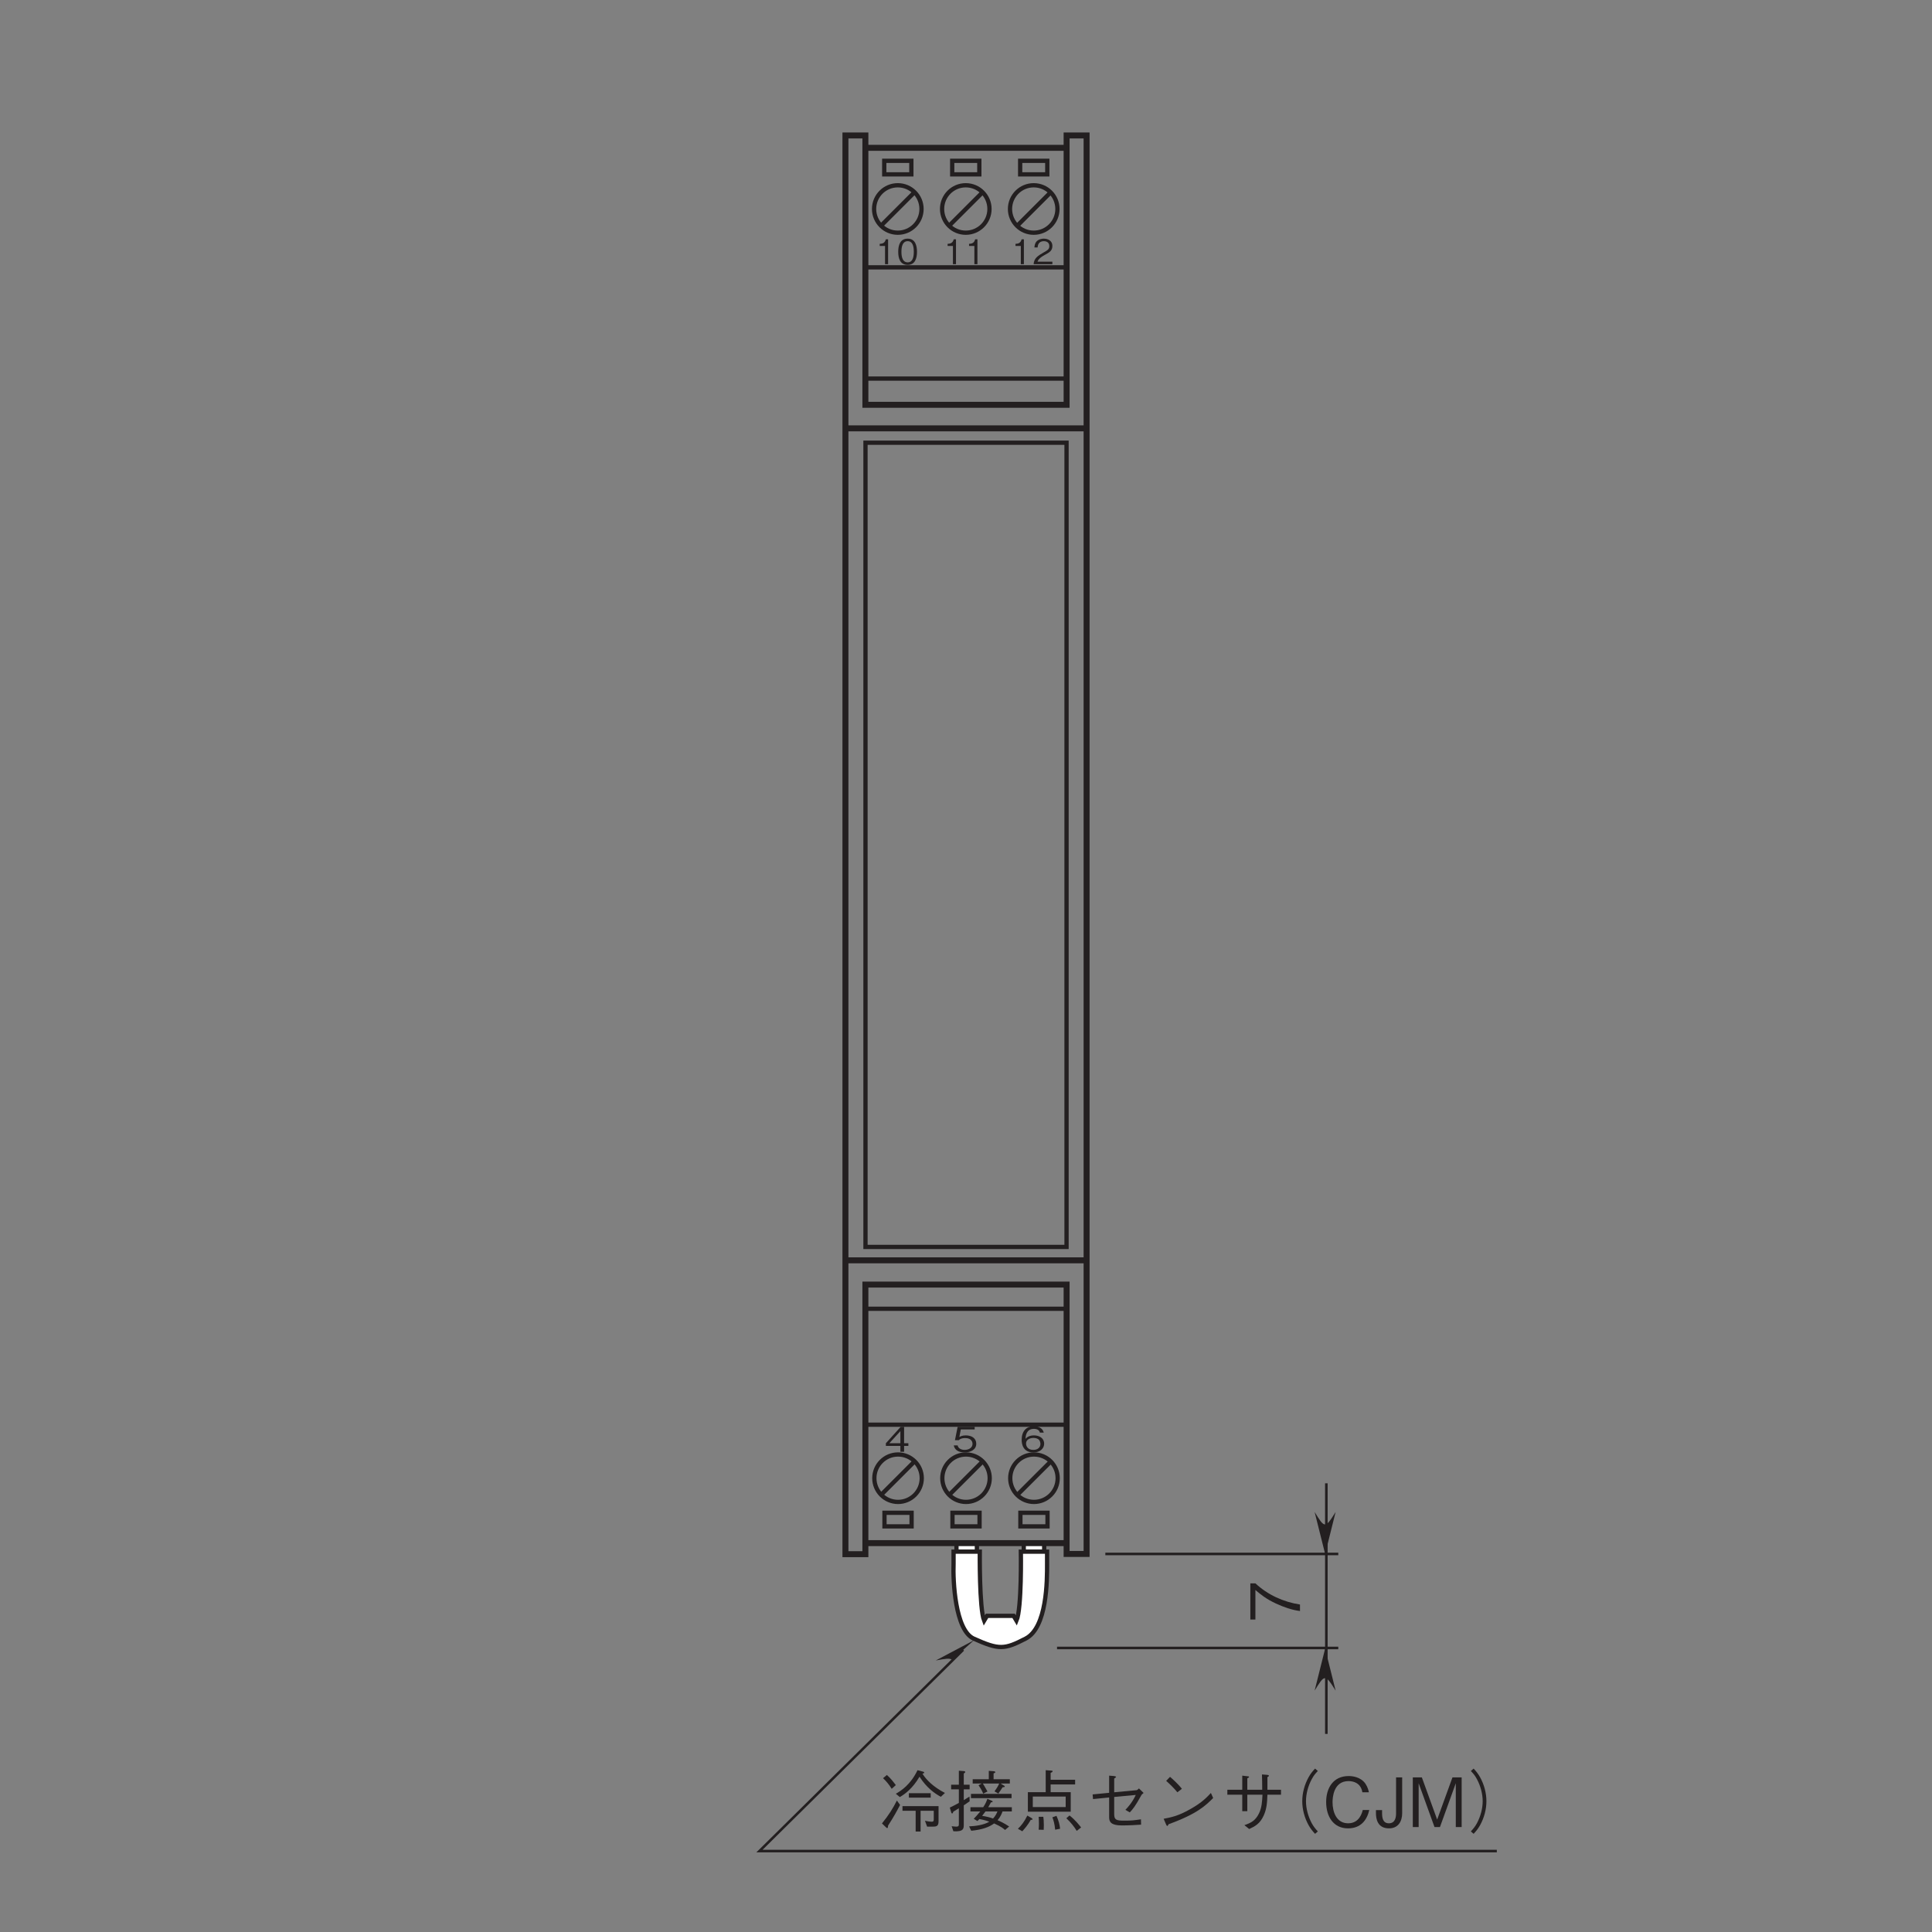 <?xml version="1.0" encoding="UTF-8"?>
<svg xmlns="http://www.w3.org/2000/svg" xmlns:xlink="http://www.w3.org/1999/xlink" width="226.77pt" height="226.77pt" viewBox="0 0 226.77 226.77" version="1.2">
<rect x="0" y="0" width="226.77" height="226.77" fill="#808080" stroke="none"/>
<defs>
<g>
<symbol overflow="visible" id="glyph0-0">
<path style="stroke:none;" d="M 0.406 0.484 L 3.594 0.484 L 3.594 -3.516 L 0.406 -3.516 Z M 2 -1.688 L 0.734 -3.312 L 3.266 -3.312 Z M 2.125 -1.516 L 3.406 -3.156 L 3.406 0.109 Z M 0.734 0.281 L 2 -1.359 L 3.266 0.281 Z M 0.594 -3.156 L 1.875 -1.516 L 0.594 0.109 Z M 0.594 -3.156 "/>
</symbol>
<symbol overflow="visible" id="glyph0-1">
<path style="stroke:none;" d="M 1.484 0 L 1.484 -2.922 L 1.219 -2.922 C 1.094 -2.438 0.766 -2.406 0.5 -2.391 L 0.5 -2.141 L 1.125 -2.141 L 1.125 0 Z M 1.484 0 "/>
</symbol>
<symbol overflow="visible" id="glyph0-2">
<path style="stroke:none;" d="M 2.359 -1.453 C 2.359 -2.188 2.156 -3 1.266 -3 C 0.359 -3 0.156 -2.203 0.156 -1.453 C 0.156 -0.719 0.359 0.078 1.266 0.078 C 2.156 0.078 2.359 -0.734 2.359 -1.453 Z M 1.984 -1.453 C 1.984 -0.781 1.828 -0.219 1.266 -0.219 C 0.703 -0.219 0.531 -0.781 0.531 -1.453 C 0.531 -2.109 0.688 -2.703 1.266 -2.703 C 1.828 -2.703 1.984 -2.141 1.984 -1.453 Z M 1.984 -1.453 "/>
</symbol>
<symbol overflow="visible" id="glyph0-3">
<path style="stroke:none;" d="M 2.312 0 L 2.312 -0.297 L 0.562 -0.297 C 0.641 -0.484 0.75 -0.734 1.484 -1.125 C 2.016 -1.406 2.312 -1.625 2.312 -2.141 C 2.312 -2.812 1.719 -3 1.297 -3 C 1.156 -3 0.734 -2.969 0.453 -2.672 C 0.234 -2.422 0.219 -2.125 0.203 -1.969 L 0.578 -1.969 C 0.594 -2.125 0.625 -2.703 1.312 -2.703 C 1.578 -2.703 1.953 -2.594 1.953 -2.125 C 1.953 -1.766 1.766 -1.656 1.328 -1.406 C 0.594 -0.984 0.156 -0.703 0.109 0 Z M 2.312 0 "/>
</symbol>
<symbol overflow="visible" id="glyph1-0">
<path style="stroke:none;" d="M 0.484 0.484 L 4.312 0.484 L 4.312 -3.516 L 0.484 -3.516 Z M 2.406 -1.688 L 0.875 -3.312 L 3.922 -3.312 Z M 2.547 -1.516 L 4.078 -3.156 L 4.078 0.109 Z M 0.875 0.281 L 2.406 -1.359 L 3.922 0.281 Z M 0.719 -3.156 L 2.25 -1.516 L 0.719 0.109 Z M 0.719 -3.156 "/>
</symbol>
<symbol overflow="visible" id="glyph1-1">
<path style="stroke:none;" d="M 2.828 -0.688 L 2.828 -1 L 2.328 -1 L 2.328 -2.922 L 1.922 -2.922 L 0.188 -1 L 0.188 -0.688 L 1.891 -0.688 L 1.891 0 L 2.328 0 L 2.328 -0.688 Z M 1.891 -1 L 0.594 -1 L 1.891 -2.422 Z M 1.891 -1 "/>
</symbol>
<symbol overflow="visible" id="glyph1-2">
<path style="stroke:none;" d="M 2.828 -0.938 C 2.828 -1.578 2.312 -1.922 1.594 -1.922 C 1.172 -1.922 0.969 -1.797 0.844 -1.734 L 1.016 -2.625 L 2.641 -2.625 L 2.641 -2.922 L 0.641 -2.922 L 0.328 -1.359 L 0.781 -1.359 C 0.984 -1.578 1.312 -1.609 1.531 -1.609 C 2.328 -1.609 2.391 -1.062 2.391 -0.938 C 2.391 -0.469 1.953 -0.219 1.453 -0.219 C 1.062 -0.219 0.703 -0.406 0.641 -0.75 L 0.188 -0.75 C 0.281 -0.25 0.703 0.078 1.453 0.078 C 2.203 0.078 2.828 -0.266 2.828 -0.938 Z M 2.828 -0.938 "/>
</symbol>
<symbol overflow="visible" id="glyph1-3">
<path style="stroke:none;" d="M 2.828 -0.953 C 2.828 -1.594 2.266 -1.922 1.641 -1.922 C 1.109 -1.922 0.812 -1.719 0.641 -1.516 C 0.656 -1.812 0.703 -2.688 1.625 -2.688 C 2.188 -2.688 2.297 -2.375 2.328 -2.25 L 2.781 -2.25 C 2.641 -2.828 2.078 -3 1.625 -3 C 0.75 -3 0.188 -2.438 0.188 -1.391 C 0.188 -0.891 0.359 0.078 1.562 0.078 C 2.344 0.078 2.828 -0.375 2.828 -0.953 Z M 2.391 -0.922 C 2.391 -0.484 2.047 -0.219 1.547 -0.219 C 0.891 -0.219 0.703 -0.672 0.703 -0.969 C 0.703 -1.406 1.125 -1.625 1.578 -1.625 C 1.812 -1.625 2.062 -1.562 2.219 -1.406 C 2.344 -1.25 2.391 -1.062 2.391 -0.922 Z M 2.391 -0.922 "/>
</symbol>
<symbol overflow="visible" id="glyph2-0">
<path style="stroke:none;" d="M 0.953 -0.797 L 0.953 -7.188 L -7.031 -7.188 L -7.031 -0.797 Z M -3.359 -4 L -6.625 -1.453 L -6.625 -6.531 Z M -3.031 -4.25 L -6.297 -6.781 L 0.234 -6.781 Z M 0.562 -1.453 L -2.703 -4 L 0.562 -6.531 Z M -6.297 -1.203 L -3.031 -3.734 L 0.234 -1.203 Z M -6.297 -1.203 "/>
</symbol>
<symbol overflow="visible" id="glyph2-1">
<path style="stroke:none;" d="M -5.234 -4.641 L -5.828 -4.641 L -5.828 -0.391 L -5.234 -0.391 L -5.234 -3.859 C -4.578 -3.312 -4.016 -2.828 -2.812 -2.266 C -1.922 -1.859 -0.984 -1.516 0 -1.391 L 0 -2.156 C -1.953 -2.453 -3.797 -3.297 -5.234 -4.641 Z M -5.234 -4.641 "/>
</symbol>
<symbol overflow="visible" id="glyph2-2">
<path style="stroke:none;" d=""/>
</symbol>
<symbol overflow="visible" id="glyph3-0">
<path style="stroke:none;" d="M 0.797 0.953 L 7.188 0.953 L 7.188 -7.031 L 0.797 -7.031 Z M 4 -3.359 L 1.453 -6.625 L 6.531 -6.625 Z M 4.25 -3.031 L 6.781 -6.297 L 6.781 0.234 Z M 1.453 0.562 L 4 -2.703 L 6.531 0.562 Z M 1.203 -6.297 L 3.734 -3.031 L 1.203 0.234 Z M 1.203 -6.297 "/>
</symbol>
<symbol overflow="visible" id="glyph3-1">
<path style="stroke:none;" d="M 6.031 -3.453 L 6.031 -3.969 L 3.469 -3.969 L 3.469 -3.453 Z M 2.719 -2.453 L 2.719 -1.906 L 4.266 -1.906 L 4.266 0.531 L 4.844 0.531 L 4.844 -1.906 L 6.391 -1.906 L 6.391 -0.906 C 6.391 -0.75 6.375 -0.625 6.156 -0.625 C 5.953 -0.625 5.531 -0.688 5.359 -0.734 L 5.609 -0.047 L 6.266 -0.047 C 6.734 -0.047 6.953 -0.109 6.953 -0.688 L 6.953 -2.453 Z M 0.438 -5.734 C 0.828 -5.359 1.125 -5.016 1.453 -4.484 L 1.938 -4.922 C 1.578 -5.391 1.328 -5.719 0.891 -6.109 Z M 2.062 -3.109 C 1.609 -2.203 1.109 -1.406 0.312 -0.422 L 0.766 0.016 C 0.844 0.094 0.891 0.125 0.922 0.125 C 1.016 0.125 1.016 -0.031 1.031 -0.172 C 1.672 -1.156 2.062 -1.875 2.438 -2.594 Z M 2.406 -3.516 C 3.047 -3.891 3.906 -4.531 4.719 -5.906 C 5.562 -4.594 6.484 -3.953 7.219 -3.547 L 7.703 -4 C 6.344 -4.703 5.5 -5.547 5.062 -6.266 C 5.172 -6.281 5.266 -6.312 5.266 -6.391 C 5.266 -6.469 5.219 -6.484 5.078 -6.516 L 4.484 -6.672 C 3.672 -4.969 2.547 -4.25 1.938 -3.906 Z M 2.406 -3.516 "/>
</symbol>
<symbol overflow="visible" id="glyph3-2">
<path style="stroke:none;" d="M 4.688 -3.312 C 4.609 -3.062 4.5 -2.766 4.203 -2.328 L 2.703 -2.328 L 2.703 -1.828 L 3.859 -1.828 C 3.547 -1.438 3.297 -1.188 3.094 -0.969 L 3.516 -0.703 C 3.672 -0.844 3.688 -0.859 3.75 -0.938 C 3.938 -0.906 4.375 -0.828 4.922 -0.625 C 4.234 -0.219 3.234 -0.109 2.547 -0.078 L 2.797 0.438 C 4.047 0.312 4.875 0.031 5.484 -0.422 C 6.328 -0.047 6.609 0.203 6.766 0.344 L 7.25 -0.062 C 6.641 -0.469 6.156 -0.688 5.891 -0.797 C 6.25 -1.219 6.391 -1.609 6.469 -1.828 L 7.562 -1.828 L 7.562 -2.328 L 4.797 -2.328 C 4.938 -2.562 5 -2.703 5.109 -2.891 C 5.219 -2.906 5.312 -2.922 5.312 -2.984 C 5.312 -3.031 5.266 -3.062 5.188 -3.094 Z M 5.875 -1.828 C 5.781 -1.609 5.656 -1.312 5.359 -1 C 4.969 -1.141 4.5 -1.25 4.078 -1.312 C 4.219 -1.5 4.312 -1.625 4.469 -1.828 Z M 7.328 -5.109 L 7.328 -5.609 L 5.422 -5.609 L 5.422 -6.297 C 5.531 -6.328 5.625 -6.375 5.625 -6.438 C 5.625 -6.516 5.516 -6.531 5.484 -6.547 L 4.859 -6.594 L 4.859 -5.609 L 2.969 -5.609 L 2.969 -5.109 L 4.031 -5.109 L 3.656 -4.906 C 3.828 -4.656 4.047 -4.312 4.203 -3.922 L 4.703 -4.172 C 4.328 -4.859 4.234 -4.984 4.156 -5.109 L 6.078 -5.109 C 5.922 -4.719 5.672 -4.391 5.531 -4.188 L 5.984 -3.922 C 5.984 -3.922 6.031 -3.984 6.047 -4.031 C 6.266 -4.344 6.297 -4.375 6.484 -4.672 C 6.641 -4.672 6.734 -4.688 6.734 -4.766 C 6.734 -4.812 6.656 -4.859 6.625 -4.875 L 6.234 -5.109 Z M 2.766 -3.391 L 7.531 -3.391 L 7.531 -3.891 L 2.766 -3.891 Z M 2.594 -3.578 C 2.344 -3.422 2.234 -3.359 1.922 -3.156 L 1.922 -4.422 L 2.609 -4.422 L 2.609 -4.969 L 1.922 -4.969 L 1.922 -6.281 C 2.016 -6.344 2.094 -6.391 2.094 -6.453 C 2.094 -6.484 2.078 -6.547 1.953 -6.562 L 1.344 -6.609 L 1.344 -4.969 L 0.438 -4.969 L 0.438 -4.422 L 1.344 -4.422 L 1.344 -2.828 C 1 -2.641 0.625 -2.438 0.281 -2.281 L 0.453 -1.703 C 0.469 -1.641 0.5 -1.594 0.562 -1.594 C 0.641 -1.594 0.672 -1.734 0.688 -1.797 C 0.844 -1.891 1.047 -2.016 1.344 -2.203 L 1.344 -0.375 C 1.344 -0.172 1.344 -0.047 1.031 -0.047 C 0.859 -0.047 0.703 -0.078 0.5 -0.094 L 0.703 0.5 C 1.922 0.562 1.922 0.188 1.922 -0.328 L 1.922 -2.547 C 2.219 -2.75 2.375 -2.859 2.609 -3.016 Z M 2.594 -3.578 "/>
</symbol>
<symbol overflow="visible" id="glyph3-3">
<path style="stroke:none;" d="M 3.547 -4.094 L 1.453 -4.094 L 1.453 -1.797 L 6.484 -1.797 L 6.484 -4.094 L 4.125 -4.094 L 4.125 -5 L 7 -5 L 7 -5.547 L 4.125 -5.547 L 4.125 -6.359 C 4.219 -6.391 4.359 -6.453 4.359 -6.547 C 4.359 -6.609 4.281 -6.625 4.172 -6.625 L 3.547 -6.672 Z M 2.031 -2.344 L 2.031 -3.578 L 5.891 -3.578 L 5.891 -2.344 Z M 0.797 0.5 C 1.078 0.188 1.422 -0.188 1.797 -0.844 C 1.906 -0.844 2 -0.844 2 -0.922 C 2 -0.984 1.891 -1.047 1.875 -1.062 L 1.391 -1.344 C 1.031 -0.609 0.672 -0.156 0.281 0.203 Z M 2.719 -1.203 C 2.734 -1.016 2.75 -0.781 2.75 -0.391 C 2.75 -0.031 2.734 0.172 2.719 0.312 L 3.312 0.328 C 3.312 0.203 3.328 0.031 3.328 -0.219 C 3.328 -0.719 3.297 -1 3.266 -1.203 Z M 4.328 -1.141 C 4.453 -0.828 4.594 -0.391 4.656 0.312 L 5.234 0.203 C 5.188 -0.297 5.062 -0.75 4.812 -1.312 Z M 5.969 -1.031 C 6.5 -0.531 6.875 -0.062 7.188 0.453 L 7.703 0.047 C 7.453 -0.266 7.031 -0.812 6.344 -1.359 Z M 5.969 -1.031 "/>
</symbol>
<symbol overflow="visible" id="glyph3-4">
<path style="stroke:none;" d="M 3.594 -4.078 L 3.594 -5.688 C 3.781 -5.828 3.812 -5.844 3.812 -5.875 C 3.812 -5.953 3.641 -5.969 3.578 -5.984 L 3 -6.031 L 3 -4.016 L 1.062 -3.828 L 1.109 -3.281 L 3 -3.469 L 3 -1.141 C 3 -0.609 3.219 -0.188 4.484 -0.188 C 5.297 -0.188 6.203 -0.234 6.75 -0.281 L 6.734 -0.906 C 5.859 -0.781 5.688 -0.75 4.766 -0.75 C 3.875 -0.75 3.594 -0.828 3.594 -1.5 L 3.594 -3.531 L 6.125 -3.766 C 5.734 -2.906 5.172 -2.281 4.906 -2.016 L 5.422 -1.719 C 5.781 -2.094 6.078 -2.453 6.797 -3.766 C 6.844 -3.828 6.875 -3.859 7.047 -4 L 6.5 -4.531 C 6.469 -4.5 6.297 -4.328 6.234 -4.328 Z M 3.594 -4.078 "/>
</symbol>
<symbol overflow="visible" id="glyph3-5">
<path style="stroke:none;" d="M 3.547 -4.484 C 3.094 -5.078 2.406 -5.672 2.156 -5.891 L 1.703 -5.422 C 2.172 -5 2.625 -4.562 3.016 -4.078 Z M 6.953 -4 C 6.484 -3.5 5.938 -2.891 4.547 -2.109 C 3.078 -1.266 2.203 -1.125 1.406 -0.969 L 1.688 -0.312 C 1.734 -0.219 1.766 -0.125 1.844 -0.125 C 1.891 -0.125 1.969 -0.312 1.984 -0.328 C 5.344 -1.547 6.328 -2.516 7.219 -3.406 Z M 6.953 -4 "/>
</symbol>
<symbol overflow="visible" id="glyph3-6">
<path style="stroke:none;" d="M 5.594 -4.375 L 5.594 -5.859 C 5.672 -5.906 5.766 -5.938 5.766 -6.016 C 5.766 -6.109 5.641 -6.109 5.547 -6.125 L 4.953 -6.172 C 4.969 -5.719 4.984 -5.047 4.984 -4.375 L 3.234 -4.375 L 3.234 -5.719 C 3.422 -5.812 3.438 -5.828 3.438 -5.875 C 3.438 -5.938 3.344 -5.953 3.297 -5.953 L 2.641 -6.031 L 2.641 -4.375 L 0.891 -4.375 L 0.891 -3.797 L 2.641 -3.797 L 2.641 -1.859 L 3.234 -1.859 L 3.234 -3.797 L 5.016 -3.797 C 4.969 -2.969 4.938 -2.297 4.609 -1.609 C 4.172 -0.719 3.641 -0.484 2.891 -0.219 L 3.453 0.234 C 4.156 -0.094 4.719 -0.391 5.156 -1.344 C 5.516 -2.141 5.562 -2.875 5.594 -3.797 L 7.188 -3.797 L 7.188 -4.375 Z M 5.594 -4.375 "/>
</symbol>
<symbol overflow="visible" id="glyph3-7">
<path style="stroke:none;" d="M 7.188 -6.859 C 6.875 -6.516 6.688 -6.297 6.438 -5.859 C 5.953 -4.984 5.688 -4 5.688 -3.031 C 5.688 -2.062 5.953 -1.078 6.438 -0.203 C 6.688 0.234 6.875 0.453 7.188 0.797 L 7.516 0.516 C 7.203 0.172 7.031 -0.031 6.797 -0.453 C 6.375 -1.25 6.125 -2.172 6.125 -3.031 C 6.125 -3.891 6.375 -4.828 6.797 -5.609 C 7.031 -6.047 7.203 -6.25 7.516 -6.578 Z M 7.188 -6.859 "/>
</symbol>
<symbol overflow="visible" id="glyph3-8">
<path style="stroke:none;" d="M 5.562 -2 L 4.797 -2 C 4.719 -1.703 4.422 -0.438 3.078 -0.438 C 1.703 -0.438 1.25 -1.781 1.25 -2.906 C 1.25 -3.453 1.359 -5.391 3.125 -5.391 C 3.75 -5.391 4.578 -5.141 4.75 -4.078 L 5.516 -4.078 C 5.469 -4.297 5.391 -4.656 5.125 -5.062 C 4.562 -5.906 3.531 -5.984 3.141 -5.984 C 1.328 -5.984 0.5 -4.578 0.5 -2.938 C 0.5 -1.203 1.375 0.156 3.062 0.156 C 4.547 0.156 5.281 -0.781 5.562 -2 Z M 5.562 -2 "/>
</symbol>
<symbol overflow="visible" id="glyph3-9">
<path style="stroke:none;" d="M 3.359 -1.641 L 3.359 -5.828 L 2.641 -5.828 L 2.641 -1.609 C 2.641 -1.219 2.578 -0.438 1.797 -0.438 C 1.047 -0.438 1 -1.172 1 -1.656 L 1 -1.984 L 0.281 -1.984 L 0.281 -1.625 C 0.281 -1 0.438 0.156 1.812 0.156 C 2.891 0.156 3.359 -0.656 3.359 -1.641 Z M 3.359 -1.641 "/>
</symbol>
<symbol overflow="visible" id="glyph3-10">
<path style="stroke:none;" d="M 6.344 0 L 6.344 -5.828 L 5.266 -5.828 L 3.469 -0.875 L 1.672 -5.828 L 0.609 -5.828 L 0.609 0 L 1.297 0 L 1.297 -5.141 L 3.156 0 L 3.797 0 L 5.656 -5.141 L 5.656 0 Z M 6.344 0 "/>
</symbol>
<symbol overflow="visible" id="glyph3-11">
<path style="stroke:none;" d="M 0.797 0.797 C 1.109 0.453 1.297 0.234 1.547 -0.203 C 2.031 -1.078 2.297 -2.062 2.297 -3.031 C 2.297 -4 2.031 -4.984 1.547 -5.859 C 1.297 -6.297 1.109 -6.516 0.797 -6.859 L 0.469 -6.578 C 0.781 -6.25 0.953 -6.047 1.188 -5.609 C 1.609 -4.828 1.859 -3.891 1.859 -3.031 C 1.859 -2.172 1.609 -1.25 1.188 -0.453 C 0.953 -0.031 0.781 0.172 0.469 0.516 Z M 0.797 0.797 "/>
</symbol>
</g>
</defs>
<g id="surface1">
<path style="fill:none;stroke-width:7;stroke-linecap:butt;stroke-linejoin:miter;stroke:rgb(13.73%,12.16%,12.549%);stroke-opacity:1;stroke-miterlimit:4;" d="M 1251.933 757.615 L 1251.933 441.436 L 1275.394 441.436 L 1275.394 2106.404 L 1251.933 2106.404 L 1251.933 1790.263 L 1015.756 1790.263 L 1015.756 2106.404 L 992.334 2106.404 L 992.334 441.162 L 1015.756 441.162 L 1015.756 757.615 Z M 1251.933 757.615 " transform="matrix(0.1,0,0,-0.1,-0,226.54)"/>
<path style="fill:none;stroke-width:5;stroke-linecap:butt;stroke-linejoin:miter;stroke:rgb(13.73%,12.16%,12.549%);stroke-opacity:1;stroke-miterlimit:4;" d="M 1015.756 729.227 L 1251.933 729.227 " transform="matrix(0.1,0,0,-0.1,-0,226.54)"/>
<path style="fill:none;stroke-width:5;stroke-linecap:butt;stroke-linejoin:miter;stroke:rgb(13.73%,12.16%,12.549%);stroke-opacity:1;stroke-miterlimit:4;" d="M 1133.844 502.513 C 1149.211 502.513 1161.685 514.987 1161.685 530.354 C 1161.685 545.721 1149.211 558.194 1133.844 558.194 C 1118.477 558.194 1106.043 545.721 1106.043 530.354 C 1106.043 514.987 1118.477 502.513 1133.844 502.513 Z M 1133.844 502.513 " transform="matrix(0.1,0,0,-0.1,-0,226.54)"/>
<path style="fill:none;stroke-width:5;stroke-linecap:butt;stroke-linejoin:miter;stroke:rgb(13.73%,12.16%,12.549%);stroke-opacity:1;stroke-miterlimit:4;" d="M 1213.612 502.513 C 1229.019 502.513 1241.453 514.987 1241.453 530.354 C 1241.453 545.721 1229.019 558.194 1213.612 558.194 C 1198.245 558.194 1185.772 545.721 1185.772 530.354 C 1185.772 514.987 1198.245 502.513 1213.612 502.513 Z M 1213.612 502.513 " transform="matrix(0.1,0,0,-0.1,-0,226.54)"/>
<path style="fill:none;stroke-width:5;stroke-linecap:butt;stroke-linejoin:miter;stroke:rgb(13.73%,12.16%,12.549%);stroke-opacity:1;stroke-miterlimit:4;" d="M 1054.076 502.513 C 1069.443 502.513 1081.917 514.987 1081.917 530.354 C 1081.917 545.721 1069.443 558.194 1054.076 558.194 C 1038.709 558.194 1026.274 545.721 1026.274 530.354 C 1026.274 514.987 1038.709 502.513 1054.076 502.513 Z M 1054.076 502.513 " transform="matrix(0.1,0,0,-0.1,-0,226.54)"/>
<path style="fill:none;stroke-width:5;stroke-linecap:butt;stroke-linejoin:miter;stroke:rgb(13.73%,12.16%,12.549%);stroke-opacity:1;stroke-miterlimit:4;" d="M 1197.698 473.812 L 1229.527 473.812 L 1229.527 489.766 L 1197.698 489.766 Z M 1197.698 473.812 " transform="matrix(0.1,0,0,-0.1,-0,226.54)"/>
<path style="fill:none;stroke-width:5;stroke-linecap:butt;stroke-linejoin:miter;stroke:rgb(13.73%,12.16%,12.549%);stroke-opacity:1;stroke-miterlimit:4;" d="M 1117.969 473.812 L 1149.759 473.812 L 1149.759 489.766 L 1117.969 489.766 Z M 1117.969 473.812 " transform="matrix(0.1,0,0,-0.1,-0,226.54)"/>
<path style="fill:none;stroke-width:5;stroke-linecap:butt;stroke-linejoin:miter;stroke:rgb(13.73%,12.16%,12.549%);stroke-opacity:1;stroke-miterlimit:4;" d="M 1038.161 473.812 L 1069.99 473.812 L 1069.99 489.766 L 1038.161 489.766 Z M 1038.161 473.812 " transform="matrix(0.1,0,0,-0.1,-0,226.54)"/>
<path style="fill:none;stroke-width:5;stroke-linecap:butt;stroke-linejoin:miter;stroke:rgb(13.73%,12.16%,12.549%);stroke-opacity:1;stroke-miterlimit:4;" d="M 1015.756 593.152 L 1251.933 593.152 " transform="matrix(0.1,0,0,-0.1,-0,226.54)"/>
<path style="fill:none;stroke-width:7;stroke-linecap:butt;stroke-linejoin:miter;stroke:rgb(13.73%,12.16%,12.549%);stroke-opacity:1;stroke-miterlimit:4;" d="M 992.334 786.082 L 1275.394 786.082 " transform="matrix(0.1,0,0,-0.1,-0,226.54)"/>
<path style="fill:none;stroke-width:7;stroke-linecap:butt;stroke-linejoin:miter;stroke:rgb(13.73%,12.16%,12.549%);stroke-opacity:1;stroke-miterlimit:4;" d="M 992.334 1762.618 L 1275.394 1762.618 " transform="matrix(0.1,0,0,-0.1,-0,226.54)"/>
<path style="fill:none;stroke-width:5;stroke-linecap:butt;stroke-linejoin:miter;stroke:rgb(13.73%,12.16%,12.549%);stroke-opacity:1;stroke-miterlimit:4;" d="M 1073.314 549.905 L 1033.977 510.568 " transform="matrix(0.1,0,0,-0.1,-0,226.54)"/>
<path style="fill:none;stroke-width:5;stroke-linecap:butt;stroke-linejoin:miter;stroke:rgb(13.73%,12.16%,12.549%);stroke-opacity:1;stroke-miterlimit:4;" d="M 1153.317 549.905 L 1113.941 510.568 " transform="matrix(0.1,0,0,-0.1,-0,226.54)"/>
<path style="fill:none;stroke-width:5;stroke-linecap:butt;stroke-linejoin:miter;stroke:rgb(13.73%,12.16%,12.549%);stroke-opacity:1;stroke-miterlimit:4;" d="M 1233.281 549.905 L 1193.905 510.568 " transform="matrix(0.1,0,0,-0.1,-0,226.54)"/>
<path style="fill:none;stroke-width:5;stroke-linecap:butt;stroke-linejoin:miter;stroke:rgb(13.73%,12.16%,12.549%);stroke-opacity:1;stroke-miterlimit:4;" d="M 1133.57 2047.946 C 1118.203 2047.946 1105.769 2035.473 1105.769 2020.105 C 1105.769 2004.738 1118.203 1992.265 1133.57 1992.265 C 1148.938 1992.265 1161.411 2004.738 1161.411 2020.105 C 1161.411 2035.473 1148.938 2047.946 1133.57 2047.946 Z M 1133.57 2047.946 " transform="matrix(0.1,0,0,-0.1,-0,226.54)"/>
<path style="fill:none;stroke-width:5;stroke-linecap:butt;stroke-linejoin:miter;stroke:rgb(13.73%,12.16%,12.549%);stroke-opacity:1;stroke-miterlimit:4;" d="M 1053.802 2047.946 C 1038.435 2047.946 1025.961 2035.473 1025.961 2020.105 C 1025.961 2004.738 1038.435 1992.265 1053.802 1992.265 C 1069.169 1992.265 1081.643 2004.738 1081.643 2020.105 C 1081.643 2035.473 1069.169 2047.946 1053.802 2047.946 Z M 1053.802 2047.946 " transform="matrix(0.1,0,0,-0.1,-0,226.54)"/>
<path style="fill:none;stroke-width:5;stroke-linecap:butt;stroke-linejoin:miter;stroke:rgb(13.73%,12.16%,12.549%);stroke-opacity:1;stroke-miterlimit:4;" d="M 1213.339 2047.946 C 1197.972 2047.946 1185.498 2035.473 1185.498 2020.105 C 1185.498 2004.738 1197.972 1992.265 1213.339 1992.265 C 1228.706 1992.265 1241.179 2004.738 1241.179 2020.105 C 1241.179 2035.473 1228.706 2047.946 1213.339 2047.946 Z M 1213.339 2047.946 " transform="matrix(0.1,0,0,-0.1,-0,226.54)"/>
<path style="fill:none;stroke-width:5;stroke-linecap:butt;stroke-linejoin:miter;stroke:rgb(13.73%,12.16%,12.549%);stroke-opacity:1;stroke-miterlimit:4;" d="M 1037.888 2060.732 L 1069.717 2060.732 L 1069.717 2076.647 L 1037.888 2076.647 Z M 1037.888 2060.732 " transform="matrix(0.1,0,0,-0.1,-0,226.54)"/>
<path style="fill:none;stroke-width:5;stroke-linecap:butt;stroke-linejoin:miter;stroke:rgb(13.73%,12.16%,12.549%);stroke-opacity:1;stroke-miterlimit:4;" d="M 1117.656 2060.732 L 1149.485 2060.732 L 1149.485 2076.647 L 1117.656 2076.647 Z M 1117.656 2060.732 " transform="matrix(0.1,0,0,-0.1,-0,226.54)"/>
<path style="fill:none;stroke-width:5;stroke-linecap:butt;stroke-linejoin:miter;stroke:rgb(13.73%,12.16%,12.549%);stroke-opacity:1;stroke-miterlimit:4;" d="M 1197.424 2060.732 L 1229.253 2060.732 L 1229.253 2076.647 L 1197.424 2076.647 Z M 1197.424 2060.732 " transform="matrix(0.1,0,0,-0.1,-0,226.54)"/>
<path style="fill:none;stroke-width:5;stroke-linecap:butt;stroke-linejoin:miter;stroke:rgb(13.73%,12.16%,12.549%);stroke-opacity:1;stroke-miterlimit:4;" d="M 1252.089 1821.036 L 1015.912 1821.036 " transform="matrix(0.1,0,0,-0.1,-0,226.54)"/>
<path style="fill:none;stroke-width:5;stroke-linecap:butt;stroke-linejoin:miter;stroke:rgb(13.73%,12.16%,12.549%);stroke-opacity:1;stroke-miterlimit:4;" d="M 1252.089 1951.598 L 1015.912 1951.598 " transform="matrix(0.1,0,0,-0.1,-0,226.54)"/>
<path style="fill:none;stroke-width:7;stroke-linecap:butt;stroke-linejoin:miter;stroke:rgb(13.73%,12.16%,12.549%);stroke-opacity:1;stroke-miterlimit:4;" d="M 1251.659 2091.897 L 1015.482 2091.897 " transform="matrix(0.1,0,0,-0.1,-0,226.54)"/>
<path style="fill:none;stroke-width:5;stroke-linecap:butt;stroke-linejoin:miter;stroke:rgb(13.73%,12.16%,12.549%);stroke-opacity:1;stroke-miterlimit:4;" d="M 1194.101 2000.554 L 1233.476 2039.93 " transform="matrix(0.1,0,0,-0.1,-0,226.54)"/>
<path style="fill:none;stroke-width:5;stroke-linecap:butt;stroke-linejoin:miter;stroke:rgb(13.73%,12.16%,12.549%);stroke-opacity:1;stroke-miterlimit:4;" d="M 1114.137 2000.554 L 1153.513 2039.93 " transform="matrix(0.1,0,0,-0.1,-0,226.54)"/>
<path style="fill:none;stroke-width:5;stroke-linecap:butt;stroke-linejoin:miter;stroke:rgb(13.73%,12.16%,12.549%);stroke-opacity:1;stroke-miterlimit:4;" d="M 1034.173 2000.554 L 1073.549 2039.93 " transform="matrix(0.1,0,0,-0.1,-0,226.54)"/>
<g style="fill:rgb(13.73%,12.16%,12.549%);fill-opacity:1;">
  <use xlink:href="#glyph0-1" x="102.757" y="31.012"/>
  <use xlink:href="#glyph0-2" x="105.274" y="31.012"/>
</g>
<g style="fill:rgb(13.73%,12.16%,12.549%);fill-opacity:1;">
  <use xlink:href="#glyph0-1" x="110.726" y="31.012"/>
  <use xlink:href="#glyph0-1" x="113.243" y="31.012"/>
</g>
<g style="fill:rgb(13.73%,12.16%,12.549%);fill-opacity:1;">
  <use xlink:href="#glyph0-1" x="118.695" y="31.012"/>
  <use xlink:href="#glyph0-3" x="121.212" y="31.012"/>
</g>
<g style="fill:rgb(13.73%,12.16%,12.549%);fill-opacity:1;">
  <use xlink:href="#glyph1-1" x="103.792" y="170.402"/>
</g>
<g style="fill:rgb(13.73%,12.16%,12.549%);fill-opacity:1;">
  <use xlink:href="#glyph1-2" x="111.761" y="170.402"/>
</g>
<g style="fill:rgb(13.73%,12.16%,12.549%);fill-opacity:1;">
  <use xlink:href="#glyph1-3" x="119.73" y="170.402"/>
</g>
<path style="fill:none;stroke-width:5;stroke-linecap:butt;stroke-linejoin:miter;stroke:rgb(13.73%,12.16%,12.549%);stroke-opacity:1;stroke-miterlimit:4;" d="M 1015.873 801.801 L 1251.854 801.801 L 1251.854 1745.765 L 1015.873 1745.765 Z M 1015.873 801.801 " transform="matrix(0.1,0,0,-0.1,-0,226.54)"/>
<path style="fill-rule:nonzero;fill:rgb(100%,100%,100%);fill-opacity:1;stroke-width:5;stroke-linecap:butt;stroke-linejoin:miter;stroke:rgb(13.73%,12.16%,12.549%);stroke-opacity:1;stroke-miterlimit:4;" d="M 1122.661 444.134 L 1146.631 444.134 L 1146.631 454.144 L 1122.661 454.144 Z M 1122.661 444.134 " transform="matrix(0.1,0,0,-0.1,-0,226.54)"/>
<path style="fill-rule:nonzero;fill:rgb(100%,100%,100%);fill-opacity:1;stroke-width:5;stroke-linecap:butt;stroke-linejoin:miter;stroke:rgb(13.73%,12.16%,12.549%);stroke-opacity:1;stroke-miterlimit:4;" d="M 1201.647 444.134 L 1225.617 444.134 L 1225.617 454.144 L 1201.647 454.144 Z M 1201.647 444.134 " transform="matrix(0.1,0,0,-0.1,-0,226.54)"/>
<path style=" stroke:none;fill-rule:nonzero;fill:rgb(100%,100%,100%);fill-opacity:1;" d="M 114.172 192.367 C 111.984 191.383 111.73 185.539 111.812 183.59 L 111.812 182.172 L 114.887 182.172 C 114.887 182.172 114.816 188.797 115.395 190.273 L 115.738 189.699 L 118.852 189.699 L 119.191 190.273 C 119.82 188.797 119.703 182.172 119.703 182.172 L 122.777 182.172 L 122.777 183.59 C 122.785 185.539 122.785 191.074 120.262 192.367 C 117.785 193.645 117.168 193.715 114.172 192.367 "/>
<path style="fill:none;stroke-width:5;stroke-linecap:butt;stroke-linejoin:miter;stroke:rgb(13.73%,12.16%,12.549%);stroke-opacity:1;stroke-miterlimit:4;" d="M 1142.877 342.077 C 1120.98 351.931 1118.438 410.428 1119.259 429.94 L 1119.259 444.134 L 1150.032 444.134 C 1150.032 444.134 1149.329 377.816 1155.116 363.036 L 1158.557 368.784 L 1189.721 368.784 L 1193.123 363.036 C 1199.418 377.816 1198.245 444.134 1198.245 444.134 L 1229.019 444.134 L 1229.019 429.94 C 1229.097 410.428 1229.097 355.02 1203.837 342.077 C 1179.046 329.291 1172.868 328.587 1142.877 342.077 Z M 1142.877 342.077 " transform="matrix(0.1,0,0,-0.1,-0,226.54)"/>
<path style="fill:none;stroke-width:7;stroke-linecap:butt;stroke-linejoin:miter;stroke:rgb(13.73%,12.16%,12.549%);stroke-opacity:1;stroke-miterlimit:4;" d="M 1015.756 454.144 L 1251.933 454.144 " transform="matrix(0.1,0,0,-0.1,-0,226.54)"/>
<path style=" stroke:none;fill-rule:nonzero;fill:rgb(13.73%,12.16%,12.549%);fill-opacity:1;" d="M 154.305 198.438 L 155.539 193.508 L 156.77 198.438 C 155.539 196.461 155.484 196.516 154.305 198.438 "/>
<path style="fill:none;stroke-width:3;stroke-linecap:butt;stroke-linejoin:miter;stroke:rgb(13.73%,12.16%,12.549%);stroke-opacity:1;stroke-miterlimit:4;" d="M 1556.812 230.206 L 1556.812 524.371 " transform="matrix(0.1,0,0,-0.1,-0,226.54)"/>
<path style=" stroke:none;fill-rule:nonzero;fill:rgb(13.73%,12.16%,12.549%);fill-opacity:1;" d="M 154.305 177.469 L 155.539 182.398 L 156.77 177.469 C 155.539 179.445 155.484 179.391 154.305 177.469 "/>
<path style="fill:none;stroke-width:3;stroke-linecap:butt;stroke-linejoin:miter;stroke:rgb(13.73%,12.16%,12.549%);stroke-opacity:1;stroke-miterlimit:4;" d="M 1570.81 331.089 L 1240.71 331.089 " transform="matrix(0.1,0,0,-0.1,-0,226.54)"/>
<g style="fill:rgb(13.73%,12.16%,12.549%);fill-opacity:1;">
  <use xlink:href="#glyph2-1" x="152.588" y="190.487"/>
  <use xlink:href="#glyph2-2" x="152.588" y="185.452"/>
</g>
<path style="fill:none;stroke-width:3;stroke-linecap:butt;stroke-linejoin:miter;stroke:rgb(13.73%,12.16%,12.549%);stroke-opacity:1;stroke-miterlimit:4;" d="M 1570.81 441.436 L 1297.408 441.436 " transform="matrix(0.1,0,0,-0.1,-0,226.54)"/>
<path style=" stroke:none;fill-rule:nonzero;fill:rgb(13.73%,12.16%,12.549%);fill-opacity:1;" d="M 111.734 194.824 C 111.52 194.594 110.949 194.695 109.84 194.898 L 114.328 192.523 L 111.734 194.824 "/>
<g style="fill:rgb(13.73%,12.16%,12.549%);fill-opacity:1;">
  <use xlink:href="#glyph3-1" x="103.21" y="214.449"/>
  <use xlink:href="#glyph3-2" x="111.202" y="214.449"/>
  <use xlink:href="#glyph3-3" x="119.194" y="214.449"/>
  <use xlink:href="#glyph3-4" x="127.186" y="214.449"/>
  <use xlink:href="#glyph3-5" x="135.178" y="214.449"/>
  <use xlink:href="#glyph3-6" x="143.17" y="214.449"/>
</g>
<g style="fill:rgb(13.73%,12.16%,12.549%);fill-opacity:1;">
  <use xlink:href="#glyph3-7" x="147.166" y="214.449"/>
  <use xlink:href="#glyph3-8" x="155.158" y="214.449"/>
  <use xlink:href="#glyph3-9" x="161.223" y="214.449"/>
  <use xlink:href="#glyph3-10" x="165.219" y="214.449"/>
  <use xlink:href="#glyph3-11" x="172.172" y="214.449"/>
</g>
<path style="fill:none;stroke-width:3;stroke-linecap:butt;stroke-linejoin:miter;stroke:rgb(13.73%,12.16%,12.549%);stroke-opacity:1;stroke-miterlimit:4;" d="M 1756.897 92.684 L 891.411 92.684 L 1130.52 328.978 " transform="matrix(0.1,0,0,-0.1,-0,226.54)"/>
</g>
</svg>
